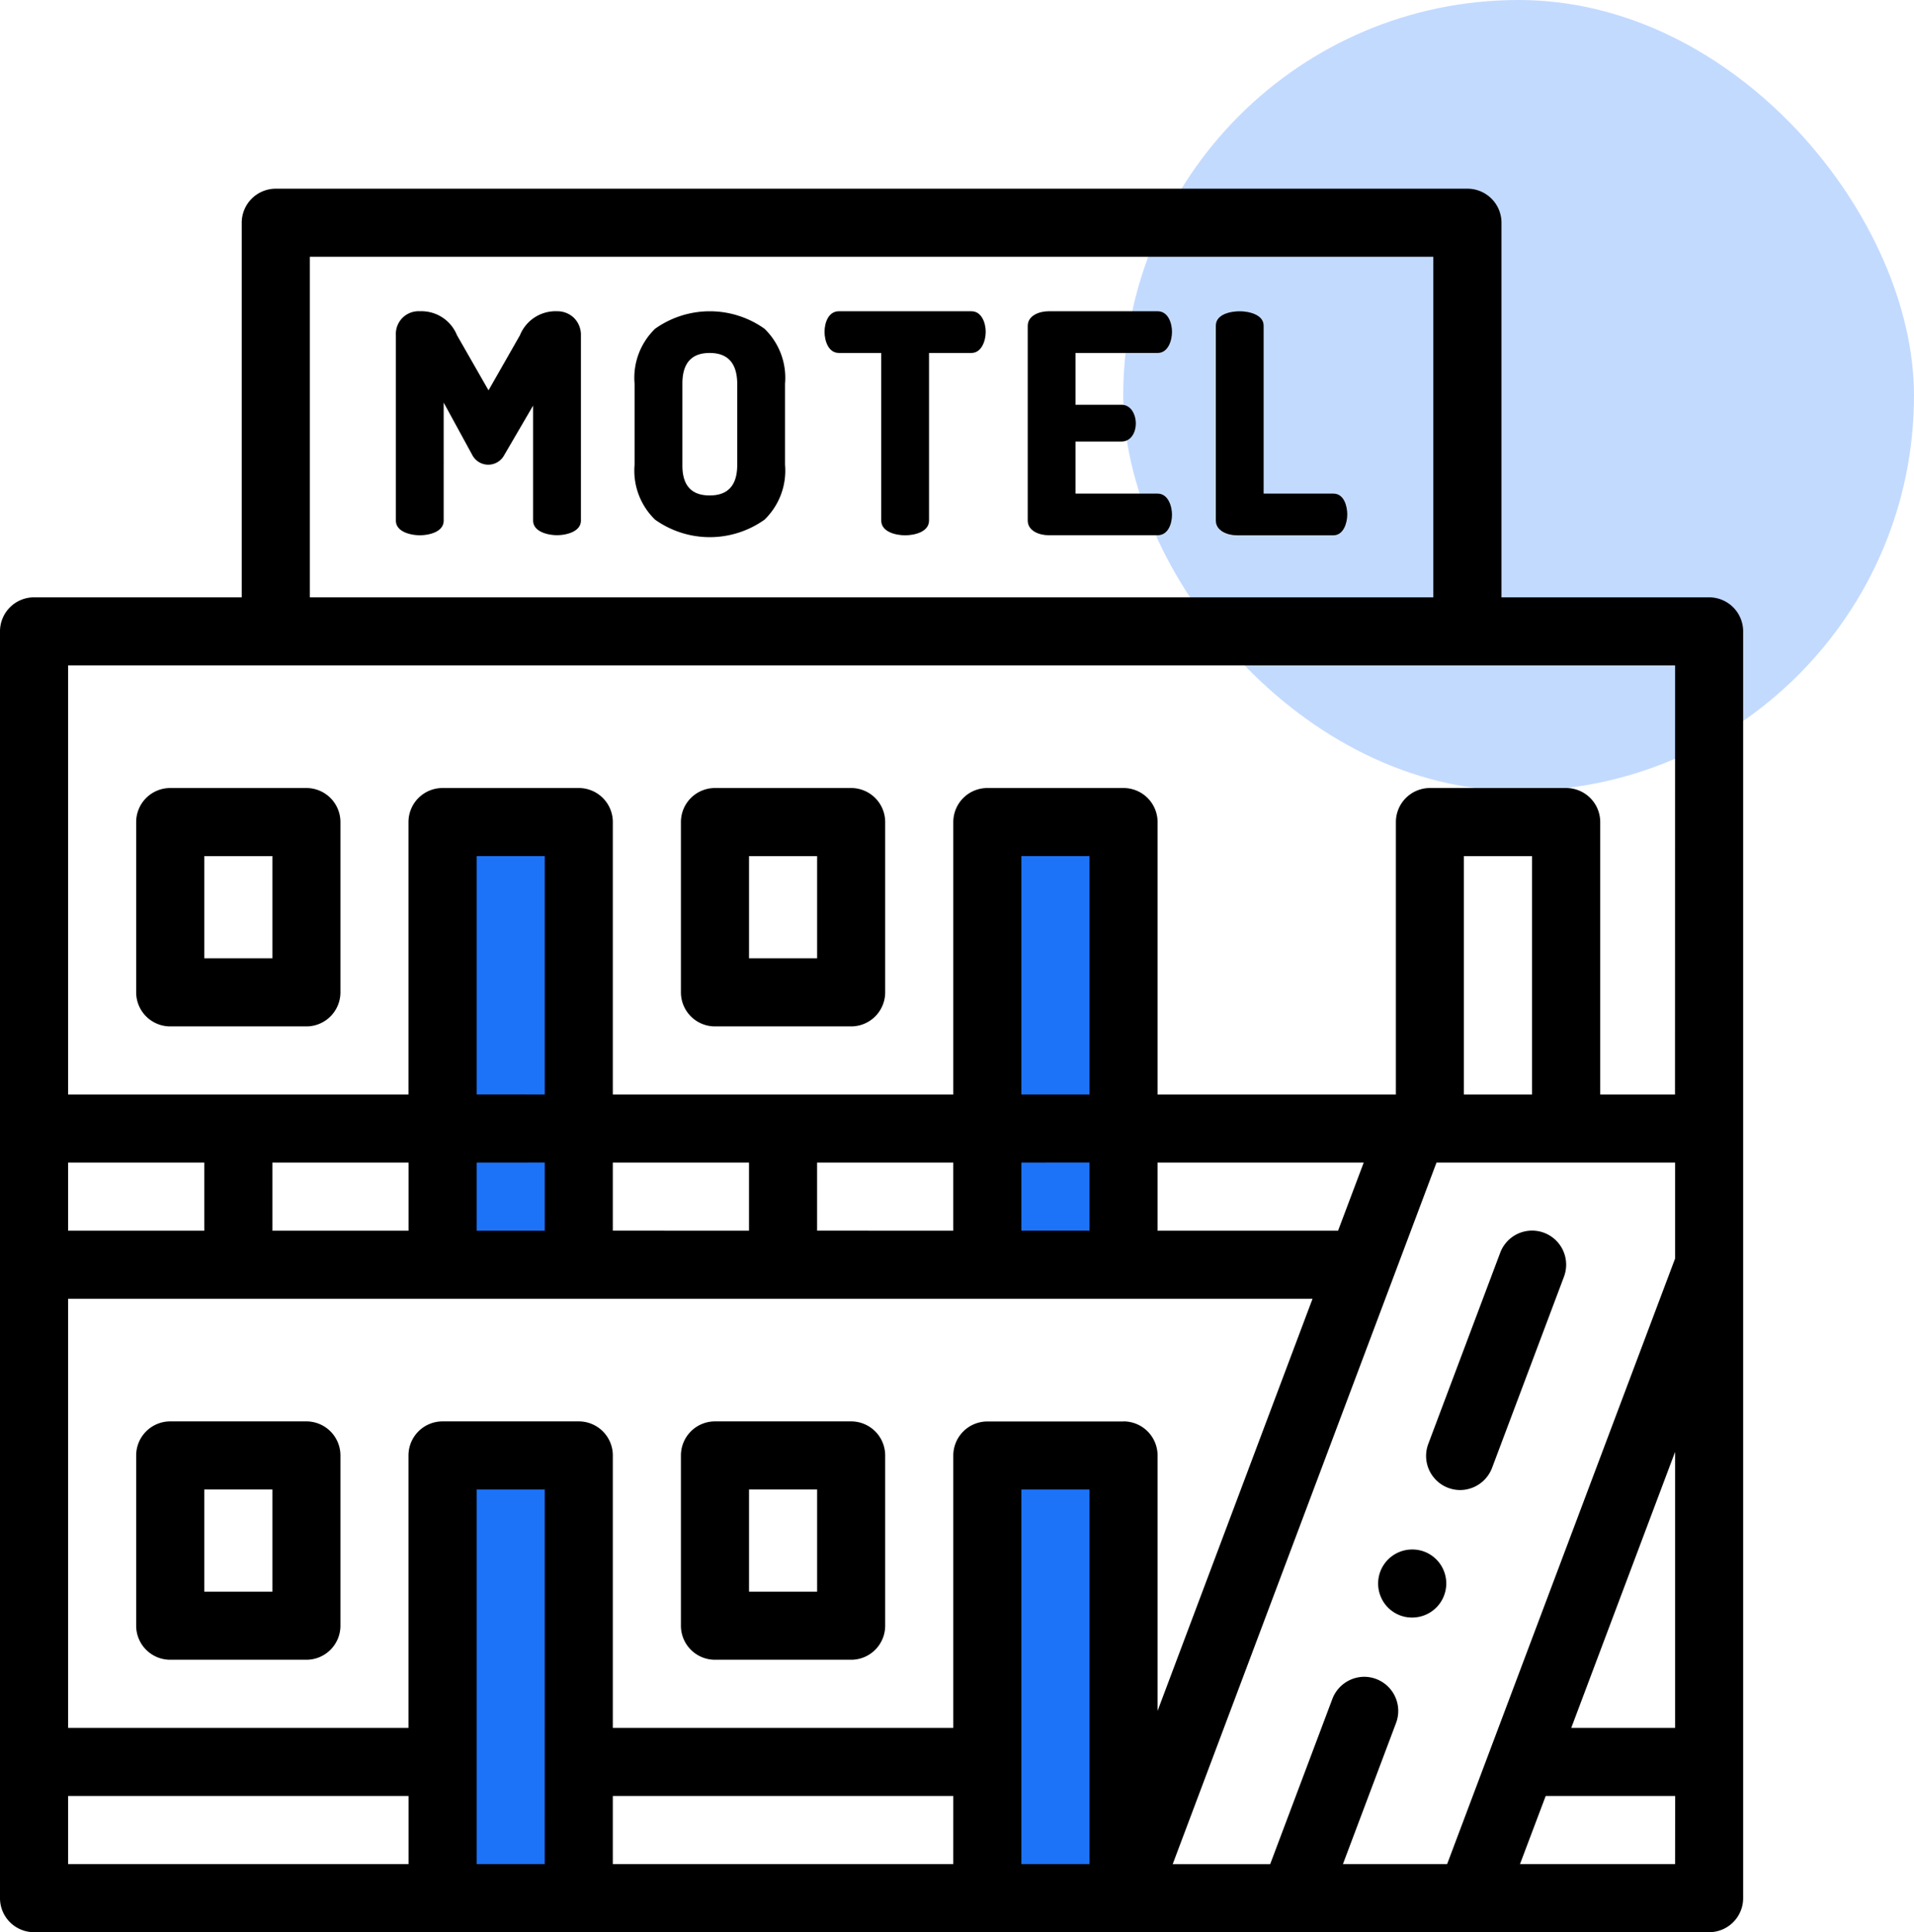<svg xmlns="http://www.w3.org/2000/svg" width="91.261" height="92.11" viewBox="0 0 91.261 92.11">
  <g id="Motels" transform="translate(-0.385 15.422)">
    <rect id="Rectangle_179" data-name="Rectangle 179" width="37.704" height="37.704" rx="18.852" transform="translate(53.942 -15.422)" fill="#c3daff"/>
    <g id="motel" transform="translate(0.385 -6.427)">
      <g id="Group_4114" data-name="Group 4114" transform="translate(6.493 58.765)">
        <g id="Group_4113" data-name="Group 4113">
          <path id="Path_16910" data-name="Path 16910" d="M48.117,362H41.623A1.623,1.623,0,0,0,40,363.623v8.117a1.623,1.623,0,0,0,1.623,1.623h6.493a1.623,1.623,0,0,0,1.623-1.623v-8.117A1.623,1.623,0,0,0,48.117,362Zm-1.623,8.117H43.247v-4.87h3.247Z" transform="translate(-40 -362)"/>
        </g>
      </g>
      <g id="Group_4116" data-name="Group 4116" transform="translate(32.467 58.765)">
        <g id="Group_4115" data-name="Group 4115">
          <path id="Path_16911" data-name="Path 16911" d="M208.117,362h-6.493A1.623,1.623,0,0,0,200,363.623v8.117a1.623,1.623,0,0,0,1.623,1.623h6.493a1.623,1.623,0,0,0,1.623-1.623v-8.117A1.623,1.623,0,0,0,208.117,362Zm-1.623,8.117h-3.247v-4.87h3.247Z" transform="translate(-200 -362)"/>
        </g>
      </g>
      <g id="Group_4118" data-name="Group 4118" transform="translate(6.493 28.571)">
        <g id="Group_4117" data-name="Group 4117">
          <path id="Path_16912" data-name="Path 16912" d="M48.117,176H41.623A1.623,1.623,0,0,0,40,177.623v8.117a1.623,1.623,0,0,0,1.623,1.623h6.493a1.623,1.623,0,0,0,1.623-1.623v-8.117A1.623,1.623,0,0,0,48.117,176Zm-1.623,8.117H43.247v-4.87h3.247Z" transform="translate(-40 -176)"/>
        </g>
      </g>
      <g id="Group_4120" data-name="Group 4120" transform="translate(32.467 28.571)">
        <g id="Group_4119" data-name="Group 4119">
          <path id="Path_16913" data-name="Path 16913" d="M208.117,176h-6.493A1.623,1.623,0,0,0,200,177.623v8.117a1.623,1.623,0,0,0,1.623,1.623h6.493a1.623,1.623,0,0,0,1.623-1.623v-8.117A1.623,1.623,0,0,0,208.117,176Zm-1.623,8.117h-3.247v-4.87h3.247Z" transform="translate(-200 -176)"/>
        </g>
      </g>
      <g id="Group_4122" data-name="Group 4122" transform="translate(67.996 49.674)">
        <g id="Group_4121" data-name="Group 4121">
          <path id="Path_16914" data-name="Path 16914" d="M424.488,306.1a1.623,1.623,0,0,0-2.091.948l-3.43,9.115a1.626,1.626,0,0,0,1.518,2.2,1.635,1.635,0,0,0,1.521-1.052l3.43-9.117A1.625,1.625,0,0,0,424.488,306.1Z" transform="translate(-418.861 -306)"/>
        </g>
      </g>
      <g id="Group_4124" data-name="Group 4124" transform="translate(65.709 64.867)">
        <g id="Group_4123" data-name="Group 4123">
          <path id="Path_16915" data-name="Path 16915" d="M406.97,399.693a1.61,1.61,0,0,0-.571-.1,1.624,1.624,0,0,0-1.479,2.294,1.613,1.613,0,0,0,.907.849,1.6,1.6,0,0,0,.57.1,1.623,1.623,0,0,0,.573-3.143Z" transform="translate(-404.774 -399.589)"/>
        </g>
      </g>
      <g id="Group_4126" data-name="Group 4126">
        <g id="Group_4125" data-name="Group 4125">
          <rect id="Rectangle_647" data-name="Rectangle 647" width="7" height="21" transform="translate(20.867 60)" fill="#1d73f8"/>
          <rect id="Rectangle_648" data-name="Rectangle 648" width="7" height="21" transform="translate(46.867 60)" fill="#1d73f8"/>
          <rect id="Rectangle_649" data-name="Rectangle 649" width="7" height="21" transform="translate(46.867 31)" fill="#1d73f8"/>
          <rect id="Rectangle_650" data-name="Rectangle 650" width="7" height="21" transform="translate(20.867 31)" fill="#1d73f8"/>
          <path id="Path_16916" data-name="Path 16916" d="M81.492,19.48h-9.9V1.623A1.624,1.624,0,0,0,69.966,0H13.149a1.623,1.623,0,0,0-1.623,1.623V19.48h-9.9A1.623,1.623,0,0,0,0,21.1V81.492a1.623,1.623,0,0,0,1.623,1.623H81.492a1.624,1.624,0,0,0,1.623-1.623V21.1A1.624,1.624,0,0,0,81.492,19.48ZM14.772,3.247h53.57V19.48H14.772ZM3.247,46.428H9.74v3.247H3.247ZM19.48,79.869H3.247V76.622H19.48Zm6.493,0H22.727V62.012h3.247Zm19.48,0H29.22V76.622H45.454Zm6.493,0H48.7V62.012h3.247Zm1.623-21.1H47.077a1.624,1.624,0,0,0-1.623,1.623V73.375H29.22V60.388A1.623,1.623,0,0,0,27.6,58.765H21.1a1.623,1.623,0,0,0-1.623,1.623V73.375H3.247V52.921H62.582L55.194,72.564V60.388A1.624,1.624,0,0,0,53.57,58.765ZM12.987,49.674V46.428H19.48v3.247Zm12.987-3.247v3.247H22.727V46.428Zm-3.247-3.247V31.818h3.247V43.181Zm6.493,6.493V46.428h6.493v3.247Zm9.74,0V46.428h6.493v3.247Zm12.987-3.247v3.247H48.7V46.428ZM48.7,43.181V31.818h3.247V43.181Zm6.493,6.493V46.428h9.83L63.8,49.674ZM79.869,79.869H72.474L73.7,76.622h6.173Zm0-6.493H74.918L79.869,60.22Zm0-22.373L69,79.869H64.032l2.533-6.729a1.627,1.627,0,0,0-1.52-2.2A1.632,1.632,0,0,0,63.526,72l-2.963,7.871H55.915L68.493,46.428H79.869ZM69.8,43.181V31.818H73.05V43.181Zm10.065,0H76.3V30.194a1.624,1.624,0,0,0-1.623-1.623H68.18a1.624,1.624,0,0,0-1.623,1.623V43.181H55.194V30.194a1.624,1.624,0,0,0-1.623-1.623H47.077a1.624,1.624,0,0,0-1.623,1.623V43.181H29.22V30.194A1.623,1.623,0,0,0,27.6,28.571H21.1a1.623,1.623,0,0,0-1.623,1.623V43.181H3.247V22.727H79.869Z"/>
        </g>
      </g>
      <g id="Group_4128" data-name="Group 4128" transform="translate(18.876 5.844)">
        <g id="Group_4127" data-name="Group 4127">
          <path id="Path_16917" data-name="Path 16917" d="M124.75,36.3a1.137,1.137,0,0,0-.789-.3,1.83,1.83,0,0,0-1.768,1.14l-1.5,2.63-1.505-2.63A1.828,1.828,0,0,0,117.416,36a1.081,1.081,0,0,0-1.14,1.14v8.838c0,.545.719.7,1.14.7s1.139-.145,1.139-.7V40.355l1.388,2.542a.861.861,0,0,0,1.476,0l1.4-2.4v5.478c0,.544.72.7,1.14.7s1.14-.155,1.14-.7V37.14A1.136,1.136,0,0,0,124.75,36.3Z" transform="translate(-116.276 -36.001)"/>
        </g>
      </g>
      <g id="Group_4130" data-name="Group 4130" transform="translate(30.257 5.844)">
        <g id="Group_4129" data-name="Group 4129">
          <path id="Path_16918" data-name="Path 16918" d="M192.581,36.834a4.5,4.5,0,0,0-5.216,0,3.249,3.249,0,0,0-.979,2.615v3.872a3.249,3.249,0,0,0,.979,2.615,4.5,4.5,0,0,0,5.216,0,3.249,3.249,0,0,0,.979-2.615V39.449A3.25,3.25,0,0,0,192.581,36.834Zm-1.3,6.487q0,1.461-1.315,1.461t-1.3-1.461V39.449q0-1.461,1.3-1.461t1.315,1.461Z" transform="translate(-186.386 -36.001)"/>
        </g>
      </g>
      <g id="Group_4132" data-name="Group 4132" transform="translate(39.315 5.844)">
        <g id="Group_4131" data-name="Group 4131">
          <path id="Path_16919" data-name="Path 16919" d="M249.184,36h-6.311c-.509,0-.687.559-.687.979s.177,1.008.687,1.008h2.016v7.987c0,.554.711.706,1.14.706s1.139-.152,1.139-.706V37.988h2.016c.5,0,.687-.6.687-1.008S249.686,36,249.184,36Z" transform="translate(-242.186 -36.001)"/>
        </g>
      </g>
      <g id="Group_4134" data-name="Group 4134" transform="translate(49.001 5.844)">
        <g id="Group_4133" data-name="Group 4133">
          <path id="Path_16920" data-name="Path 16920" d="M308.05,44.694h-3.916V42.21h2.192c.464,0,.686-.448.686-.862,0-.392-.211-.891-.686-.891h-2.192V37.988h3.915c.507,0,.687-.6.687-1.008S308.555,36,308.05,36h-5.2c-.408,0-.993.185-.993.7v9.277c0,.5.56.7.993.7h5.2c.508,0,.686-.559.686-.979C308.736,45.306,308.56,44.694,308.05,44.694Z" transform="translate(-301.855 -36.001)"/>
        </g>
      </g>
      <g id="Group_4136" data-name="Group 4136" transform="translate(57.972 5.844)">
        <g id="Group_4135" data-name="Group 4135">
          <path id="Path_16921" data-name="Path 16921" d="M362.723,44.694h-3.331V36.688c0-.537-.719-.687-1.14-.687s-1.139.133-1.139.687V45.98c0,.494.565.7.993.7h4.616c.48,0,.658-.59.658-.994S363.219,44.694,362.723,44.694Z" transform="translate(-357.113 -36.001)"/>
        </g>
      </g>
    </g>
  </g>
</svg>
